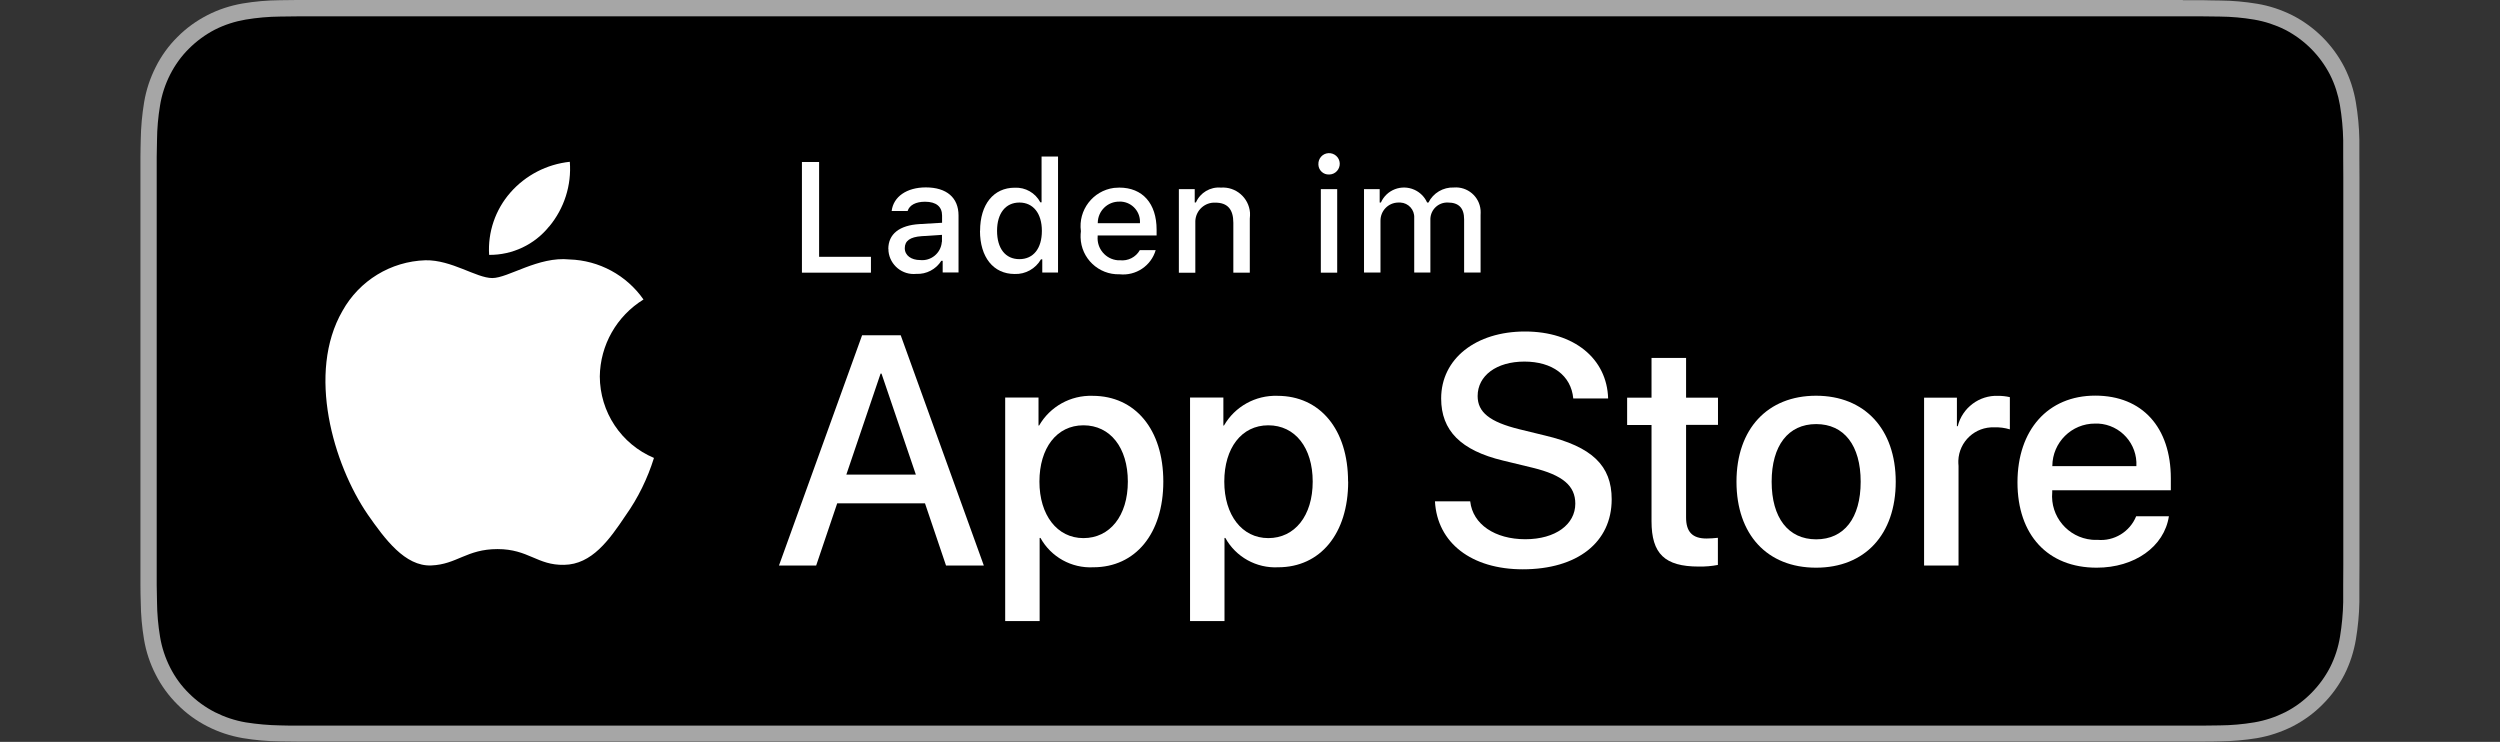 <?xml version="1.0" encoding="UTF-8"?>
<svg id="Ebene_1" data-name="Ebene 1" xmlns="http://www.w3.org/2000/svg" viewBox="0 0 246 73">
  <rect x="0" y="0" width="246" height="73" fill="#333333" stroke="none"/>
  <defs>
    <style>
      .cls-1, .cls-2, .cls-3 {
        stroke-width: 0px;
      }

      .cls-2 {
        fill: #a6a6a6;
      }

      .cls-3 {
        fill: #fff;
      }
    </style>
  </defs>
  <g>
    <path class="cls-2" d="m214.79,0H29.22c-.56,0-1.11.01-1.68.02-1.23.01-2.45.12-3.66.32-1.21.21-2.38.59-3.47,1.15-1.09.56-2.09,1.28-2.95,2.15-.87.86-1.59,1.86-2.14,2.96-.55,1.09-.94,2.26-1.14,3.47-.2,1.21-.31,2.43-.33,3.65-.02.56-.02,1.12-.03,1.68v42.18c0,.57.01,1.12.03,1.68.01,1.22.12,2.45.32,3.65.2,1.21.59,2.38,1.15,3.47.55,1.09,1.28,2.09,2.15,2.95.86.87,1.86,1.6,2.95,2.15,1.09.56,2.26.94,3.47,1.15,1.21.2,2.43.31,3.66.32.56.01,1.12.02,1.68.02h187.54c.56,0,1.13,0,1.68-.02,1.22-.02,2.44-.12,3.65-.32,1.21-.21,2.38-.6,3.48-1.15,1.09-.56,2.09-1.28,2.95-2.15.87-.86,1.6-1.86,2.16-2.95.55-1.09.93-2.27,1.13-3.47.2-1.21.32-2.43.34-3.65,0-.57,0-1.12,0-1.68.01-.66.01-1.32.01-2V17.41c0-.67,0-1.33-.01-1.99,0-.56,0-1.12,0-1.68-.02-1.22-.14-2.45-.34-3.65-.2-1.21-.58-2.38-1.13-3.47-1.13-2.2-2.91-3.98-5.11-5.11-1.1-.55-2.27-.94-3.48-1.14-1.21-.2-2.43-.31-3.65-.32-.56,0-1.12-.02-1.68-.03h-1.98,0Z"/>
    <path class="cls-1" d="m29.23,71.4c-.56,0-1.1,0-1.65-.02-1.14-.02-2.28-.12-3.41-.3-1.05-.18-2.07-.52-3.02-1-.94-.48-1.8-1.1-2.55-1.85-.76-.74-1.38-1.6-1.86-2.55-.48-.95-.82-1.97-.99-3.02-.19-1.13-.29-2.28-.3-3.43-.01-.38-.03-1.66-.03-1.66V15.42s.02-1.26.03-1.63c.01-1.14.11-2.29.3-3.42.17-1.06.51-2.08.99-3.03.48-.94,1.1-1.81,1.85-2.55.75-.75,1.61-1.38,2.55-1.87.95-.48,1.97-.81,3.02-.99,1.13-.19,2.28-.29,3.42-.3l1.65-.02h187.52l1.67.02c1.14.01,2.27.11,3.39.3,1.06.18,2.09.52,3.05,1,1.89.98,3.43,2.52,4.41,4.42.48.95.8,1.96.98,3.01.19,1.14.3,2.29.32,3.44,0,.52,0,1.07,0,1.62.01.68.01,1.34.01,1.99v38.18c0,.66,0,1.31-.01,1.96,0,.59,0,1.14,0,1.7-.02,1.13-.13,2.26-.31,3.38-.17,1.06-.5,2.09-.99,3.05-.48.93-1.11,1.79-1.85,2.53-.75.76-1.61,1.39-2.55,1.87-.96.48-1.98.82-3.04,1-1.13.19-2.27.29-3.41.3-.53.01-1.09.02-1.64.02H29.23Z"/>
    <g>
      <path class="cls-3" d="m59.02,37.05c.04-3.1,1.66-5.95,4.3-7.58-1.67-2.39-4.37-3.85-7.28-3.94-3.06-.32-6.03,1.83-7.6,1.83s-4-1.8-6.58-1.75c-3.41.11-6.5,2-8.16,4.98-3.53,6.11-.9,15.09,2.48,20.03,1.69,2.42,3.67,5.12,6.25,5.02,2.53-.1,3.48-1.61,6.53-1.61s3.91,1.61,6.55,1.55c2.72-.04,4.43-2.43,6.06-4.87,1.22-1.72,2.15-3.63,2.78-5.65-3.23-1.36-5.32-4.52-5.33-8.03Z"/>
      <path class="cls-3" d="m54.04,22.29c1.48-1.78,2.21-4.06,2.03-6.37-2.26.24-4.35,1.32-5.85,3.03-1.48,1.69-2.23,3.89-2.09,6.13,2.29.02,4.47-1.01,5.9-2.79Z"/>
      <g>
        <path class="cls-3" d="m91.02,49.53h-8.64l-2.07,6.12h-3.66l8.18-22.66h3.8l8.18,22.66h-3.72l-2.07-6.12Zm-7.74-2.83h6.84l-3.38-9.94h-.09l-3.37,9.94Z"/>
        <path class="cls-3" d="m114.47,47.39c0,5.13-2.75,8.43-6.89,8.43-2.14.11-4.16-1.01-5.2-2.89h-.08v8.18h-3.39v-21.99h3.28v2.75h.06c1.08-1.87,3.1-2.99,5.26-2.92,4.19,0,6.96,3.31,6.96,8.43Zm-3.49,0c0-3.34-1.73-5.54-4.37-5.54s-4.33,2.25-4.33,5.54,1.74,5.56,4.33,5.56,4.37-2.18,4.37-5.56Z"/>
        <path class="cls-3" d="m132.66,47.39c0,5.13-2.75,8.43-6.89,8.43-2.14.11-4.16-1.01-5.2-2.89h-.08v8.18h-3.39v-21.99h3.28v2.75h.06c1.08-1.87,3.1-2.99,5.26-2.92,4.19,0,6.95,3.31,6.95,8.43Zm-3.49,0c0-3.34-1.73-5.54-4.37-5.54s-4.33,2.25-4.33,5.54,1.74,5.56,4.33,5.56,4.37-2.18,4.37-5.56Z"/>
        <path class="cls-3" d="m144.67,49.34c.25,2.25,2.43,3.72,5.42,3.72s4.92-1.47,4.92-3.5c0-1.76-1.24-2.81-4.18-3.53l-2.93-.71c-4.16-1-6.09-2.95-6.09-6.11,0-3.91,3.41-6.59,8.25-6.59s8.07,2.68,8.18,6.59h-3.43c-.21-2.27-2.07-3.63-4.81-3.63s-4.6,1.38-4.6,3.39c0,1.6,1.19,2.55,4.11,3.27l2.5.61c4.65,1.1,6.58,2.97,6.58,6.28,0,4.24-3.38,6.89-8.75,6.89-5.03,0-8.42-2.59-8.64-6.69h3.47Z"/>
        <path class="cls-3" d="m165.91,35.22v3.91h3.14v2.68h-3.14v9.11c0,1.42.63,2.07,2.01,2.07.37,0,.75-.03,1.12-.07v2.67c-.62.12-1.25.17-1.88.16-3.35,0-4.65-1.26-4.65-4.46v-9.47h-2.4v-2.69h2.4v-3.91h3.41Z"/>
        <path class="cls-3" d="m170.87,47.4c0-5.2,3.06-8.46,7.83-8.46s7.84,3.27,7.84,8.46-3.03,8.46-7.84,8.46-7.83-3.26-7.83-8.46Zm12.22,0c0-3.57-1.63-5.67-4.38-5.67s-4.38,2.12-4.38,5.67,1.63,5.67,4.38,5.67,4.38-2.09,4.38-5.67Z"/>
        <path class="cls-3" d="m189.33,39.13h3.23v2.81h.08c.45-1.81,2.11-3.06,3.97-2.99.39,0,.78.04,1.16.13v3.17c-.49-.15-1.01-.22-1.52-.2-1.89-.08-3.48,1.39-3.55,3.28,0,.18,0,.35.02.52v9.8h-3.39v-16.53Z"/>
        <path class="cls-3" d="m213.42,50.8c-.46,3-3.38,5.06-7.11,5.06-4.81,0-7.79-3.22-7.79-8.39s3-8.54,7.65-8.54,7.44,3.14,7.44,8.15v1.16h-11.67v.2c-.21,2.37,1.54,4.45,3.9,4.67.18.02.36.02.54.01,1.64.16,3.2-.79,3.82-2.32h3.22Zm-11.46-4.93h8.26c.12-2.19-1.56-4.07-3.75-4.19-.1,0-.2,0-.31,0-2.31-.01-4.19,1.85-4.21,4.16,0,.01,0,.02,0,.04Z"/>
      </g>
    </g>
  </g>
  <g>
    <path class="cls-3" d="m85.7,26.83h-6.79v-10.89h1.69v9.33h5.1v1.56Z"/>
    <path class="cls-3" d="m87.41,24.5c0-1.48,1.1-2.33,3.06-2.45l2.23-.13v-.71c0-.87-.57-1.36-1.68-1.36-.9,0-1.53.33-1.71.91h-1.57c.17-1.41,1.49-2.32,3.36-2.32,2.06,0,3.22,1.02,3.22,2.76v5.61h-1.56v-1.15h-.13c-.53.84-1.47,1.34-2.47,1.29-1.36.14-2.58-.85-2.73-2.21,0-.08-.01-.16-.01-.25Zm5.28-.7v-.69l-2.01.13c-1.13.08-1.65.46-1.65,1.18s.64,1.17,1.52,1.17c1.06.11,2.01-.67,2.12-1.73,0-.02,0-.05,0-.07h0Z"/>
    <path class="cls-3" d="m96.44,22.71c0-2.6,1.33-4.24,3.41-4.24,1.05-.05,2.03.51,2.52,1.44h.12v-4.51h1.62v11.42h-1.55v-1.3h-.13c-.53.92-1.52,1.48-2.59,1.44-2.09,0-3.41-1.65-3.41-4.25Zm1.67,0c0,1.74.82,2.79,2.2,2.79s2.21-1.06,2.21-2.78-.85-2.79-2.21-2.79-2.2,1.06-2.2,2.78Z"/>
    <path class="cls-3" d="m113.72,24.61c-.45,1.55-1.95,2.55-3.56,2.38-2.06.06-3.78-1.57-3.83-3.63,0-.21,0-.41.03-.61-.28-2.07,1.18-3.98,3.25-4.26.18-.02.36-.03.53-.03,2.29,0,3.67,1.56,3.67,4.14v.57h-5.8v.09c-.1,1.2.79,2.25,1.98,2.35.07,0,.14,0,.21,0,.79.09,1.57-.3,1.96-1h1.56Zm-5.7-2.65h4.15c.08-1.09-.74-2.04-1.83-2.12-.06,0-.13,0-.19,0-1.16-.02-2.11.91-2.13,2.07,0,.02,0,.04,0,.06Z"/>
    <path class="cls-3" d="m116,18.61h1.56v1.31h.12c.42-.96,1.41-1.55,2.45-1.46,1.47-.11,2.75.99,2.87,2.46.01.2,0,.4-.02.59v5.32h-1.62v-4.91c0-1.32-.57-1.98-1.77-1.98-1.04-.05-1.92.76-1.97,1.8,0,.1,0,.19,0,.29v4.81h-1.62v-8.22Z"/>
    <path class="cls-3" d="m129.73,16.18c-.03-.58.41-1.08.99-1.11s1.08.41,1.11.99c.03.58-.41,1.08-.99,1.11-.02,0-.04,0-.06,0-.55.03-1.02-.4-1.05-.95,0-.01,0-.03,0-.04Zm.24,2.43h1.61v8.22h-1.61v-8.22Z"/>
    <path class="cls-3" d="m134.2,18.61h1.56v1.32h.12c.56-1.26,2.03-1.82,3.29-1.26.56.25,1.01.7,1.26,1.26h.13c.47-.94,1.45-1.52,2.5-1.48,1.34-.11,2.52.89,2.63,2.23.01.16.01.32,0,.48v5.66h-1.62v-5.24c0-1.11-.53-1.65-1.59-1.65-.92-.04-1.69.67-1.73,1.59,0,.04,0,.09,0,.13v5.17h-1.59v-5.39c.04-.79-.57-1.46-1.36-1.5-.07,0-.15,0-.22,0-.98.02-1.75.82-1.74,1.8,0,.02,0,.05,0,.07v5.02h-1.62v-8.22Z"/>
  </g>
</svg>